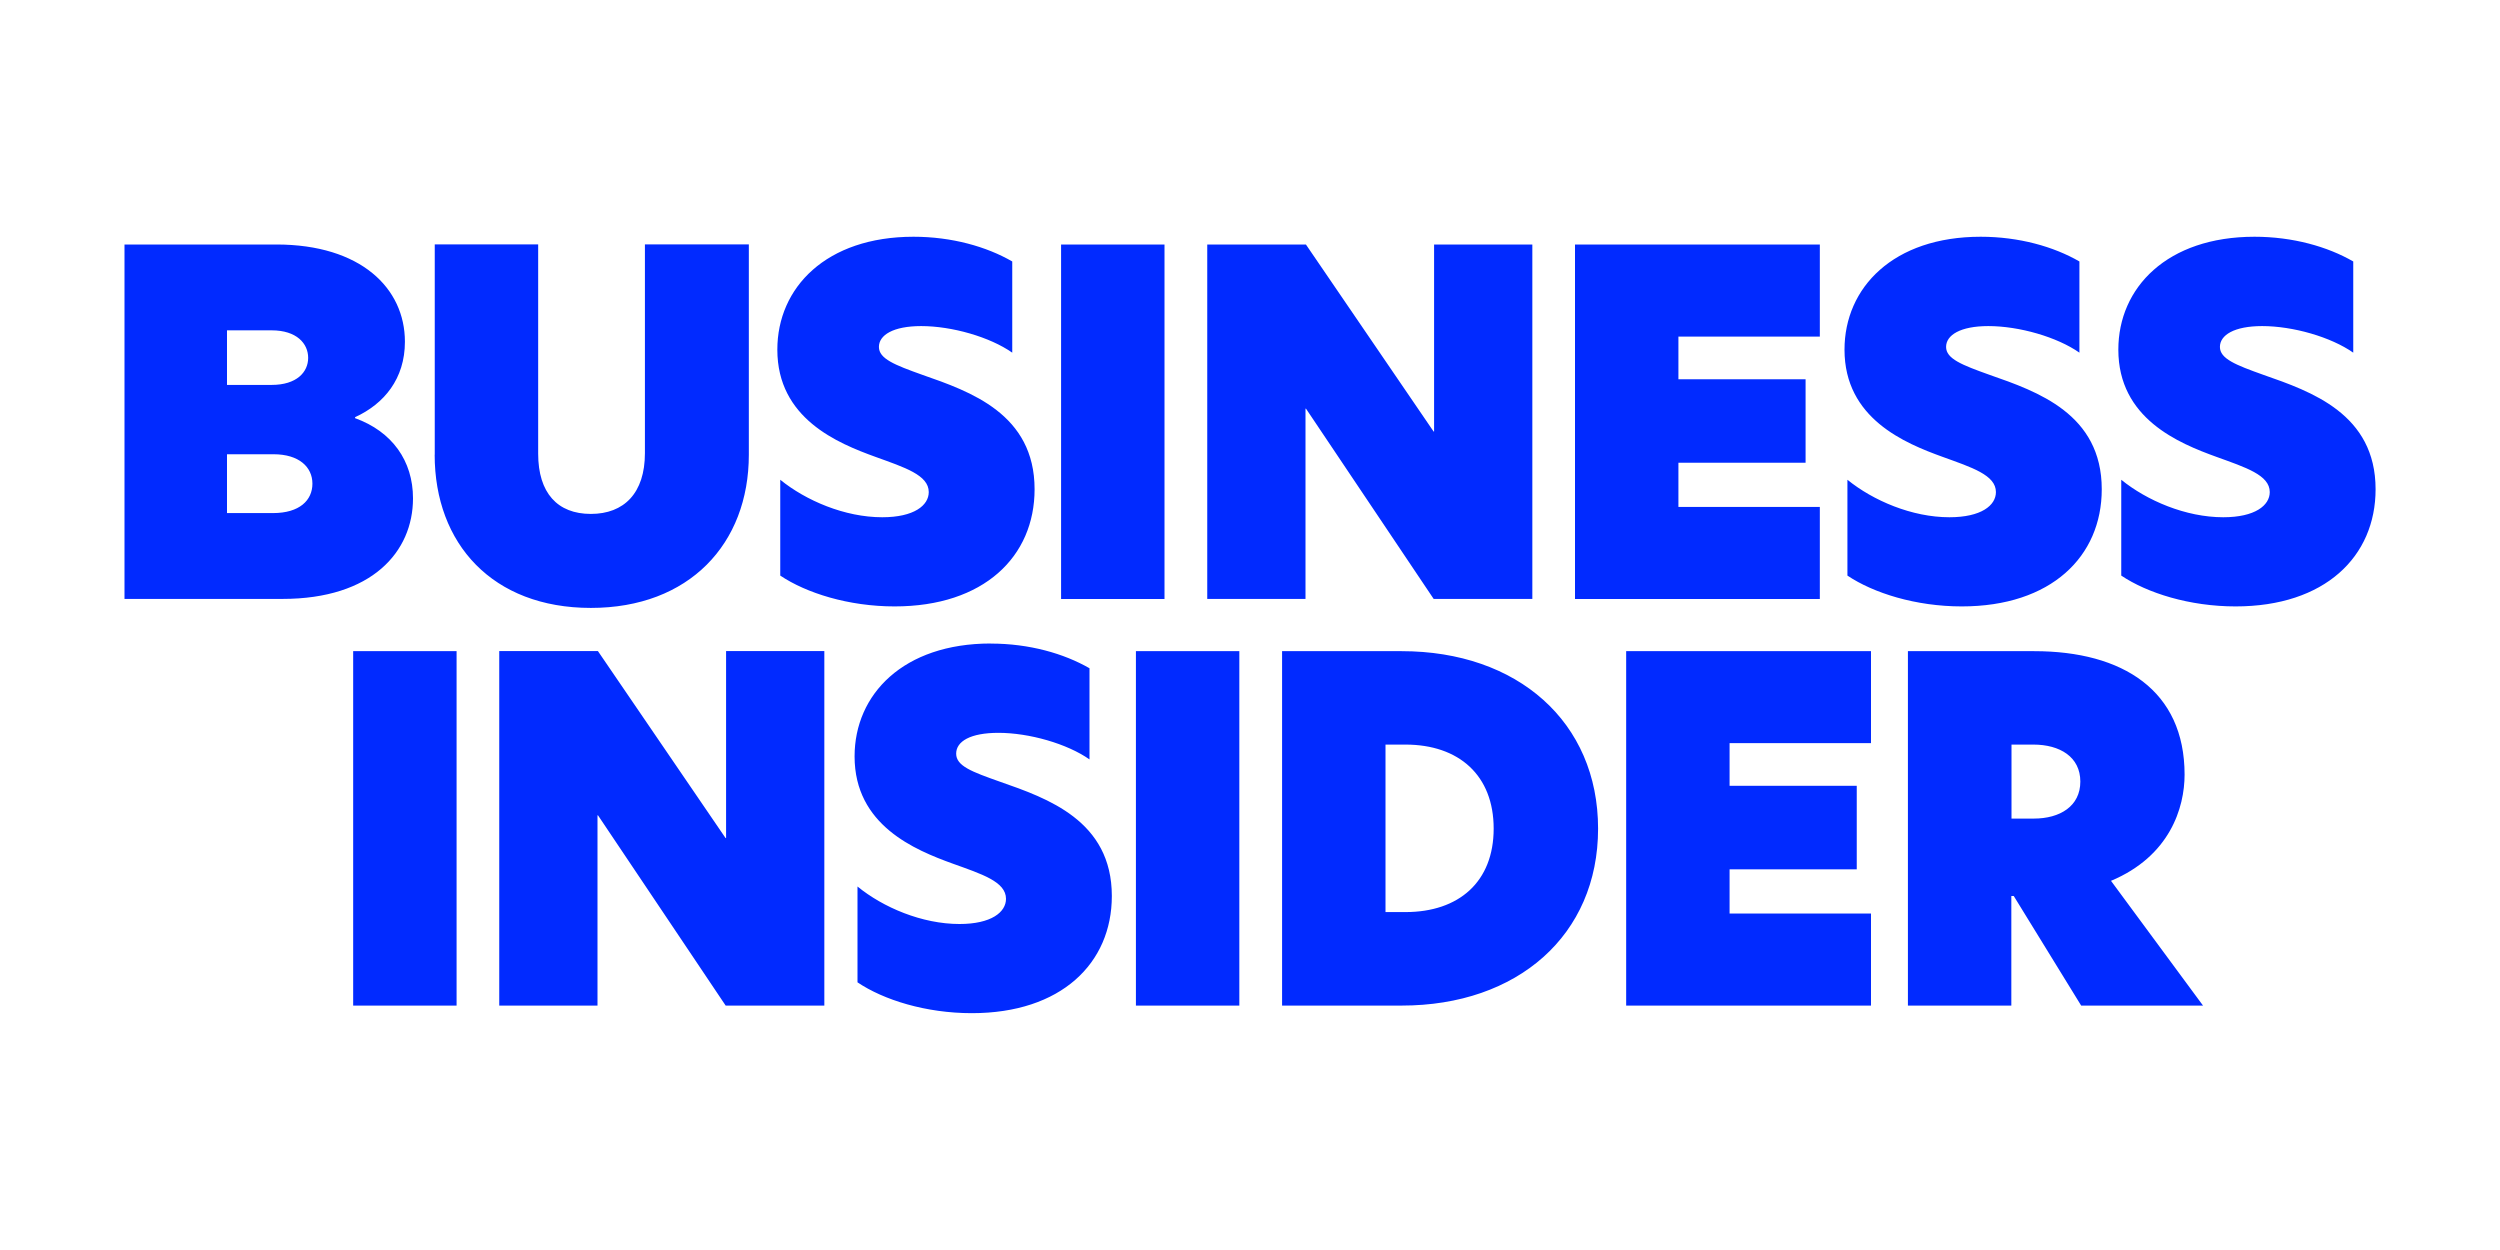 <?xml version="1.0" encoding="UTF-8"?>
<svg id="Layer_1" xmlns="http://www.w3.org/2000/svg" viewBox="0 0 300 150">
  <defs>
    <style>
      .cls-1 {
        fill: #012aff;
        fill-rule: evenodd;
      }
    </style>
  </defs>
  <path class="cls-1" d="M14.94,29.34h18.22c10.13,0,15.43,5.24,15.43,11.67,0,4.44-2.5,7.46-5.98,9.05v.12c4.44,1.6,6.95,5.12,6.95,9.62,0,6.43-4.95,12.07-15.66,12.07H14.94V29.34ZM32.59,46.19c3.02,0,4.39-1.54,4.39-3.25s-1.37-3.3-4.39-3.3h-5.35v6.55h5.35ZM32.76,61.57c3.19,0,4.73-1.54,4.73-3.53s-1.6-3.53-4.67-3.53h-5.58v7.06h5.52,0ZM52.17,54.56v-25.23h12.41v25.11c0,4.73,2.33,7.23,6.32,7.23s6.49-2.5,6.49-7.29v-25.05h12.47v25.23c0,10.71-7.17,18.39-18.96,18.39s-18.74-7.69-18.74-18.39h0ZM121.47,31.39v10.93c-2.68-1.88-7.23-3.19-10.93-3.19-3.36,0-5.07,1.08-5.07,2.5s1.88,2.16,5.24,3.36c5.7,1.99,13.44,4.67,13.44,13.72,0,8.09-6.09,14.06-16.8,14.06-5.52,0-10.59-1.6-13.72-3.7v-11.5c3.08,2.5,7.74,4.5,12.24,4.5,3.81,0,5.58-1.42,5.58-3.02,0-2.05-2.91-2.96-6.38-4.22-4.56-1.65-11.79-4.61-11.79-12.87,0-7.46,5.87-13.55,16.34-13.55,4.61,0,8.77,1.19,11.84,2.96h0ZM127.33,29.34h12.41v42.54h-12.41V29.34ZM183.88,71.87h-11.84l-15.32-22.83h-.06v22.83h-11.79V29.34h11.84l15.32,22.44h.06v-22.44h11.79v42.54ZM189,29.34h29.38v11.05h-16.97v5.12h15.26v10.02h-15.26v5.3h16.97v11.05h-29.38V29.34h0ZM249.53,31.39v10.93c-2.68-1.88-7.23-3.19-10.93-3.19-3.36,0-5.07,1.08-5.07,2.5s1.88,2.16,5.24,3.36c5.7,1.99,13.44,4.67,13.44,13.72,0,8.09-6.09,14.06-16.8,14.06-5.52,0-10.59-1.6-13.72-3.7v-11.5c3.08,2.5,7.74,4.5,12.24,4.5,3.81,0,5.58-1.42,5.58-3.02,0-2.05-2.91-2.96-6.38-4.22-4.56-1.65-11.79-4.61-11.79-12.87,0-7.46,5.87-13.55,16.34-13.55,4.61,0,8.77,1.19,11.84,2.96h0ZM282.39,31.39v10.93c-2.68-1.88-7.23-3.19-10.93-3.19-3.36,0-5.07,1.08-5.07,2.5s1.88,2.16,5.24,3.36c5.7,1.99,13.44,4.67,13.44,13.72,0,8.09-6.09,14.06-16.8,14.06-5.52,0-10.59-1.6-13.72-3.7v-11.5c3.08,2.5,7.74,4.5,12.24,4.5,3.81,0,5.58-1.42,5.58-3.02,0-2.05-2.91-2.96-6.38-4.22-4.56-1.65-11.79-4.61-11.79-12.87,0-7.46,5.87-13.55,16.34-13.55,4.61,0,8.77,1.19,11.84,2.96h0ZM42.38,120.67h12.41v-42.53h-12.41v42.54h0ZM98.92,78.13h-11.79v22.44h-.06l-15.32-22.44h-11.84v42.54h11.79v-22.83h.06l15.32,22.83h11.84v-42.54ZM118.89,77.22c-10.48,0-16.34,6.09-16.34,13.55,0,8.26,7.23,11.22,11.79,12.87,3.47,1.25,6.38,2.16,6.38,4.22,0,1.6-1.77,3.02-5.58,3.02-4.5,0-9.17-1.99-12.24-4.5v11.5c3.13,2.11,8.2,3.7,13.72,3.7,10.71,0,16.8-5.98,16.8-14.06,0-9.05-7.74-11.73-13.44-13.72-3.36-1.19-5.24-1.88-5.24-3.36s1.71-2.5,5.07-2.5c3.7,0,8.26,1.31,10.93,3.19v-10.94c-3.08-1.77-7.23-2.96-11.84-2.96ZM136.31,120.67h12.41v-42.53h-12.41v42.54h0ZM166.26,109.45h2.39c6.43,0,10.59-3.64,10.59-10.02s-4.16-10.08-10.59-10.08h-2.39v20.1ZM191.77,99.43c0,12.81-9.68,21.24-23.57,21.24h-14.35v-42.53h14.35c13.89,0,23.57,8.48,23.57,21.3h0ZM195.14,120.67h29.38v-11.05h-16.97v-5.3h15.26v-10.02h-15.26v-5.12h16.97v-11.04h-29.38v42.54h0ZM244.06,98.23c3.13,0,5.58-1.48,5.58-4.44s-2.45-4.44-5.64-4.44h-2.62v8.88h2.68ZM264.38,120.67h-14.64l-8.09-13.15h-.29v13.15h-12.41v-42.53h15.15c10.65,0,18.05,4.73,18.05,14.81,0,3.99-1.77,9.79-8.83,12.75l11.05,14.98h0Z"/>
</svg>